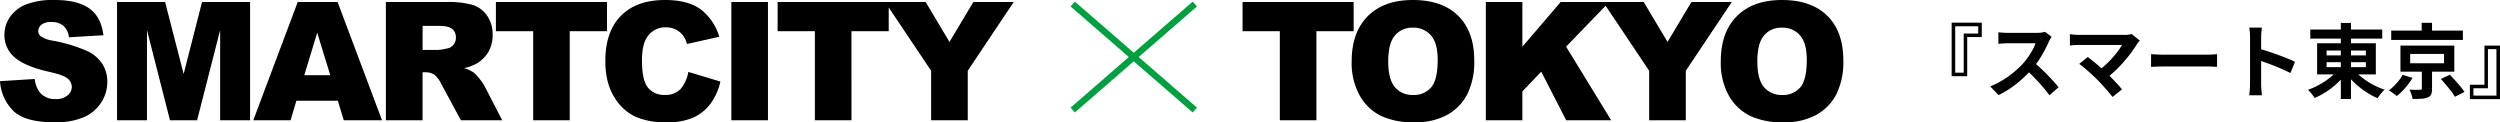 <svg xmlns="http://www.w3.org/2000/svg" width="771.633" height="37.752" viewBox="0 0 771.633 37.752">
  <g id="catch_footer" transform="translate(-1.768 -18.871)">
    <path id="パス_12183" data-name="パス 12183" d="M1.768-12.078,12.5-12.75A8.188,8.188,0,0,0,13.92-8.766,5.965,5.965,0,0,0,18.9-6.549a5.515,5.515,0,0,0,3.723-1.133,3.4,3.4,0,0,0,1.307-2.627,3.351,3.351,0,0,0-1.245-2.54q-1.245-1.121-5.777-2.117Q9.488-16.635,6.325-19.4a8.914,8.914,0,0,1-3.187-7.047,9.572,9.572,0,0,1,1.631-5.317A10.819,10.819,0,0,1,9.675-35.7a22.9,22.9,0,0,1,8.977-1.432q7,0,10.671,2.6t4.37,8.28l-10.633.623a5.716,5.716,0,0,0-1.781-3.586,5.719,5.719,0,0,0-3.748-1.121,4.522,4.522,0,0,0-2.963.834,2.557,2.557,0,0,0-1,2.03,2.033,2.033,0,0,0,.822,1.569,9.244,9.244,0,0,0,3.785,1.345,47.353,47.353,0,0,1,10.6,3.225,11.138,11.138,0,0,1,4.657,4.047,10.26,10.26,0,0,1,1.457,5.4A11.574,11.574,0,0,1,32.946-5.4,12.154,12.154,0,0,1,27.517-.909,21.935,21.935,0,0,1,18.727.623q-9.313,0-12.9-3.586A14.143,14.143,0,0,1,1.768-12.078ZM37.891-36.507H52.727l5.721,22.213,5.68-22.213H78.955V0H69.717V-27.841L62.6,0H54.236L47.13-27.841V0H37.891Zm68.155,30.48H93.239L91.46,0H79.942L93.663-36.507h12.3L119.686,0H107.873Zm-2.34-7.894-4.03-13.124L95.689-13.92ZM120.871,0V-36.507h18.8a27.313,27.313,0,0,1,7.994.9,8.511,8.511,0,0,1,4.458,3.324,10.081,10.081,0,0,1,1.693,5.914,10.16,10.16,0,0,1-1.3,5.242,10.129,10.129,0,0,1-3.563,3.573A13.65,13.65,0,0,1,145-16.112a11.238,11.238,0,0,1,2.937,1.346,11.374,11.374,0,0,1,1.8,1.919,14.323,14.323,0,0,1,1.58,2.268L156.78,0H144.034L138-11.156a8.5,8.5,0,0,0-2.042-2.814,4.733,4.733,0,0,0-2.764-.847h-1V0ZM132.2-21.715h4.756a17,17,0,0,0,2.988-.5,2.982,2.982,0,0,0,1.83-1.146,3.374,3.374,0,0,0,.71-2.117,3.355,3.355,0,0,0-1.121-2.714q-1.121-.946-4.208-.946H132.2Zm22.626-14.792h34.291v9.015h-11.5V0H166.333V-27.492h-11.5Zm59.407,21.565,9.886,2.988a18.229,18.229,0,0,1-3.138,6.948A13.617,13.617,0,0,1,215.667-.8,19.887,19.887,0,0,1,207.586.623a23.463,23.463,0,0,1-9.724-1.73,15.414,15.414,0,0,1-6.512-6.085q-2.739-4.355-2.739-11.149,0-9.058,4.819-13.924t13.634-4.865q6.9,0,10.845,2.789a16.384,16.384,0,0,1,5.865,8.566l-9.961,2.216a8.533,8.533,0,0,0-1.1-2.44A6.49,6.49,0,0,0,210.4-27.99a6.653,6.653,0,0,0-3.063-.7A6.624,6.624,0,0,0,201.46-25.6q-1.544,2.288-1.544,7.188,0,6.069,1.843,8.32a6.319,6.319,0,0,0,5.18,2.251,6.288,6.288,0,0,0,4.893-1.818A11.243,11.243,0,0,0,214.235-14.941ZM227.5-36.507H238.8V0H227.5Zm14.284,0h34.291v9.015h-11.5V0H253.287V-27.492h-11.5Zm33.16,0h12.531l7.355,12.316,7.37-12.316h12.463L300.467-15.29V0H289.161V-15.29Z" transform="translate(0 56)"/>
    <path id="パス_12182" data-name="パス 12182" d="M1.17-36.507H35.461v9.015h-11.5V0H12.675V-27.492H1.17ZM34.853-18.229q0-8.94,4.98-13.92T53.7-37.129q9.114,0,14.045,4.893T72.68-18.527a22.475,22.475,0,0,1-2.154,10.5A15.357,15.357,0,0,1,64.3-1.656,20.55,20.55,0,0,1,54.153.623,23.35,23.35,0,0,1,43.93-1.345,15.391,15.391,0,0,1,37.368-7.57,20.671,20.671,0,0,1,34.853-18.229Zm11.281.05q0,5.528,2.054,7.944a6.955,6.955,0,0,0,5.591,2.416,6.951,6.951,0,0,0,5.628-2.366Q61.4-12.551,61.4-18.677q0-5.155-2.079-7.533a7.109,7.109,0,0,0-5.64-2.378A6.853,6.853,0,0,0,48.2-26.172Q46.134-23.757,46.134-18.179ZM76.256-36.507H87.537v13.8l11.817-13.8h15l-13.322,13.78L114.954,0H101.062l-7.7-15.013-5.828,6.1V0H76.256Zm36.2,0h12.531l7.355,12.316,7.37-12.316h12.463L137.979-15.29V0H126.673V-15.29Zm36.323,18.278q0-8.94,4.98-13.92t13.871-4.98q9.114,0,14.045,4.893T186.6-18.527a22.475,22.475,0,0,1-2.154,10.5,15.357,15.357,0,0,1-6.226,6.375A20.55,20.55,0,0,1,168.076.623a23.351,23.351,0,0,1-10.222-1.967,15.391,15.391,0,0,1-6.562-6.226A20.671,20.671,0,0,1,148.777-18.229Zm11.281.05q0,5.528,2.054,7.944A6.955,6.955,0,0,0,167.7-7.819a6.951,6.951,0,0,0,5.628-2.366q1.992-2.366,1.992-8.492,0-5.155-2.079-7.533a7.109,7.109,0,0,0-5.64-2.378,6.853,6.853,0,0,0-5.479,2.416Q160.057-23.757,160.057-18.179Z" transform="translate(384.116 56)"/>
    <path id="合体_8" data-name="合体 8" d="M18.852,16.362,0,32.724,18.852,16.362,0,0,18.852,16.362,37.7,0,18.852,16.362,37.7,32.724Z" transform="translate(332.858 20.114)" fill="none" stroke="#00a040" stroke-width="2"/>
    <path id="パス_12184" data-name="パス 12184" d="M19.8-16.85V-4.775H15V-21.3h9.3v4.45ZM16.1-20.2V-5.875h2.625V-17.95H23.2V-20.2Zm29.75,3.25q-.15.225-.437.7a5.338,5.338,0,0,0-.438.875Q44.45-14.2,43.688-12.75T41.963-9.838A28.818,28.818,0,0,1,39.925-7.1a41.7,41.7,0,0,1-3.087,3.113,33.826,33.826,0,0,1-3.55,2.825A27.22,27.22,0,0,1,29.475,1.05L26.9-1.65A23.258,23.258,0,0,0,30.825-3.6,29.316,29.316,0,0,0,34.35-6.15a29.181,29.181,0,0,0,2.8-2.675,22.477,22.477,0,0,0,1.563-2.025,23.852,23.852,0,0,0,1.313-2.137,10.838,10.838,0,0,0,.85-1.963H32.4q-.525,0-1.1.037t-1.087.075q-.512.038-.788.063v-3.55q.375.025.925.075t1.112.075q.563.025.938.025h8.825a10.548,10.548,0,0,0,1.513-.1,6.5,6.5,0,0,0,1.063-.225Zm-5.6,7.775q.975.775,2.075,1.8T44.5-5.25q1.075,1.1,1.988,2.112t1.537,1.763L45.175,1.1Q44.25-.175,43.063-1.55t-2.5-2.738Q39.25-5.65,37.9-6.875ZM73.075-15.75q-.275.3-.487.55a3.771,3.771,0,0,0-.363.5q-.75,1.2-1.775,2.6T68.175-9.275q-1.25,1.425-2.638,2.75a28.183,28.183,0,0,1-2.862,2.4L60.2-6.45a19.709,19.709,0,0,0,2.362-1.888q1.112-1.037,2.075-2.113t1.713-2.1q.75-1.025,1.25-1.875H54.375q-.5,0-1.062.025t-1.062.075l-.75.075v-3.5q.325.025.838.1t1.063.1q.55.025.975.025H68.25a7.829,7.829,0,0,0,2.325-.275ZM59.875-3.775q-.55-.55-1.263-1.213T57.138-6.325Q56.375-7,55.662-7.588t-1.287-.988l2.65-2.125q.5.375,1.188.925t1.462,1.2q.775.65,1.575,1.35T62.775-5.85q.825.8,1.713,1.725t1.7,1.8Q67-1.45,67.575-.7L64.65,1.625q-.525-.7-1.338-1.638T61.6-1.95Q60.7-2.95,59.875-3.775Zm16.675-7.8,1.15.063q.7.038,1.463.063t1.412.025H94q.875,0,1.65-.062t1.275-.088V-7.65L95.65-7.725q-.85-.05-1.65-.05H80.575q-1.075,0-2.2.038T76.55-7.65ZM107.1-2.4V-16.775q0-.65-.062-1.5a13.117,13.117,0,0,0-.187-1.5h3.9q-.075.65-.15,1.437t-.075,1.563V-2.4q0,.35.025.988t.1,1.313q.075.675.1,1.2h-3.9q.1-.75.175-1.75T107.1-2.4Zm2.675-10.9q1.25.325,2.8.837t3.125,1.088q1.575.575,2.963,1.137T120.975-9.2L119.55-5.75q-1.05-.55-2.325-1.113T114.637-7.95q-1.312-.525-2.575-.975t-2.287-.8ZM125.7-19.175h22.2v2.8H125.7Zm9.425-2.05h3.125V2.25h-3.125ZM134.35-6.95,136.9-5.9a19.709,19.709,0,0,1-1.987,2.4,23.822,23.822,0,0,1-2.4,2.162,26.362,26.362,0,0,1-2.675,1.85A22.707,22.707,0,0,1,127.05,1.95q-.25-.375-.6-.85T125.7.175q-.4-.45-.725-.75A21.4,21.4,0,0,0,127.7-1.738a25.262,25.262,0,0,0,2.6-1.525,20.049,20.049,0,0,0,2.287-1.775A13.268,13.268,0,0,0,134.35-6.95Zm4.75.1a13.516,13.516,0,0,0,1.813,1.863,23.51,23.51,0,0,0,2.325,1.75,22.184,22.184,0,0,0,2.637,1.5A25.576,25.576,0,0,0,148.625-.6a8.185,8.185,0,0,0-.762.763q-.413.462-.775.95T146.475,2A19.791,19.791,0,0,1,143.7.588a27.163,27.163,0,0,1-2.662-1.85,23.822,23.822,0,0,1-2.4-2.163A20.848,20.848,0,0,1,136.65-5.8ZM130.725-9.1v1.525H142.85V-9.1Zm0-3.6v1.5H142.85v-1.5ZM127.8-14.95h18.125v9.625H127.8Zm22.875-3.9H172.8v2.875H150.675Zm9.4-2.4h3.2v3.825h-3.2Zm-3.55,9.6v2.875h10.45V-11.65Zm-3-2.575H170.15v8.05H153.525ZM166-3.925l2.75-1.3q.775.775,1.637,1.725t1.637,1.887A20.918,20.918,0,0,1,173.3.075l-2.975,1.5a13.968,13.968,0,0,0-1.137-1.688q-.738-.962-1.575-1.963T166-3.925Zm-5.875-3.3h3.15V-.9A4.464,4.464,0,0,1,163,.85a1.87,1.87,0,0,1-1.125.95,6.3,6.3,0,0,1-1.962.388q-1.138.062-2.638.062a7.769,7.769,0,0,0-.387-1.475q-.287-.8-.562-1.4.625.025,1.313.037t1.225.012h.712a1.011,1.011,0,0,0,.438-.1q.112-.075.113-.325ZM154.2-5.2l3.05.95a21.282,21.282,0,0,1-1.4,2.037,22.492,22.492,0,0,1-1.687,1.95A19.235,19.235,0,0,1,152.4,1.35q-.5-.425-1.212-.938A14.546,14.546,0,0,0,149.95-.4a14.532,14.532,0,0,0,1.663-1.437,17.944,17.944,0,0,0,1.5-1.7A11,11,0,0,0,154.2-5.2Zm25.25,3.05V-14.225h4.8V2.3h-9.3V-2.15Zm3.7,3.35V-13.125h-2.625V-1.05H176.05V1.2Z" transform="translate(589.151 47.168)"/>
  </g>
</svg>
